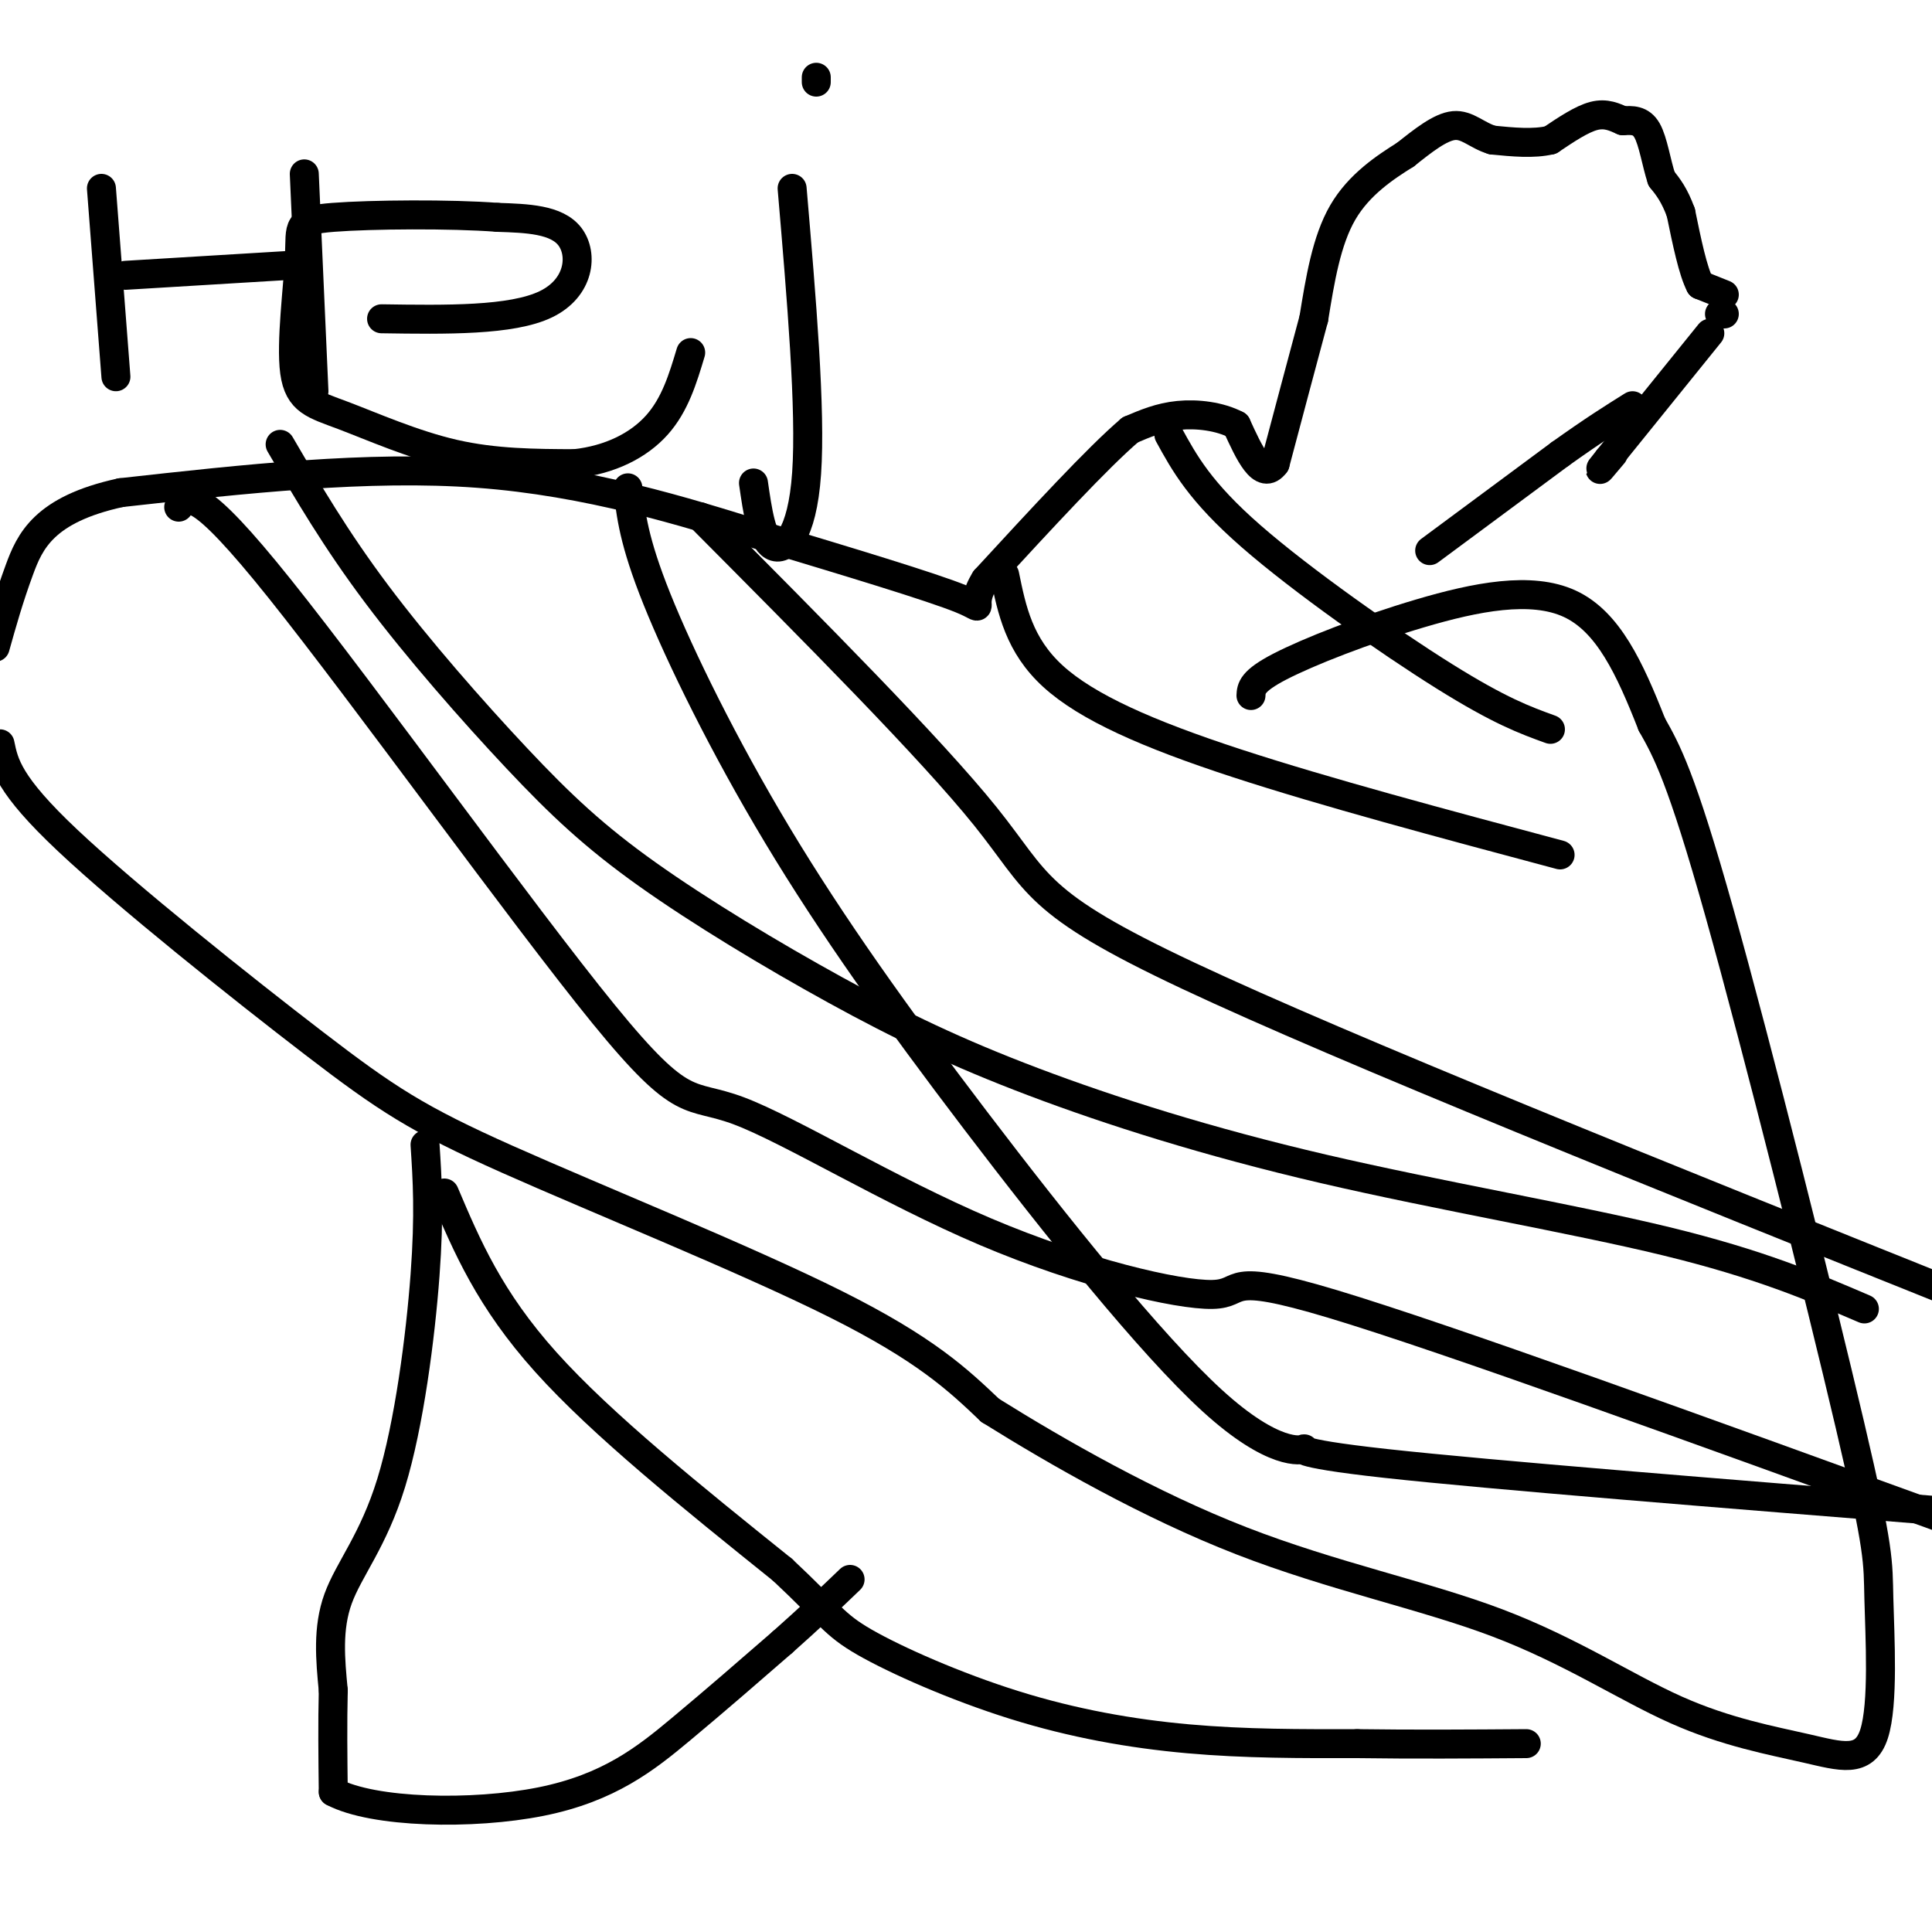<svg viewBox='0 0 400 400' version='1.1' xmlns='http://www.w3.org/2000/svg' xmlns:xlink='http://www.w3.org/1999/xlink'><g fill='none' stroke='#000000' stroke-width='6' stroke-linecap='round' stroke-linejoin='round'><path d='M296,114c0.000,0.000 27.000,-20.000 27,-20'/><path d='M323,94c7.000,-5.000 11.000,-7.500 15,-10'/><path d='M356,65c0.000,0.000 1.000,0.000 1,0'/><path d='M354,69c0.000,0.000 -21.000,26.000 -21,26'/><path d='M333,95c-3.333,4.167 -1.167,1.583 1,-1'/><path d='M357,61c0.000,0.000 -5.000,-2.000 -5,-2'/><path d='M352,59c-1.500,-2.833 -2.750,-8.917 -4,-15'/><path d='M348,44c-1.333,-3.667 -2.667,-5.333 -4,-7'/><path d='M344,37c-1.067,-3.222 -1.733,-7.778 -3,-10c-1.267,-2.222 -3.133,-2.111 -5,-2'/><path d='M336,25c-1.711,-0.756 -3.489,-1.644 -6,-1c-2.511,0.644 -5.756,2.822 -9,5'/><path d='M321,29c-3.500,0.833 -7.750,0.417 -12,0'/><path d='M309,29c-3.200,-0.933 -5.200,-3.267 -8,-3c-2.800,0.267 -6.400,3.133 -10,6'/><path d='M291,32c-4.178,2.622 -9.622,6.178 -13,12c-3.378,5.822 -4.689,13.911 -6,22'/><path d='M272,66c-2.333,8.667 -5.167,19.333 -8,30'/><path d='M264,96c-2.667,3.667 -5.333,-2.167 -8,-8'/><path d='M256,88c-3.467,-1.822 -8.133,-2.378 -12,-2c-3.867,0.378 -6.933,1.689 -10,3'/><path d='M234,89c-6.667,5.667 -18.333,18.333 -30,31'/><path d='M204,120c-3.956,6.289 1.156,6.511 -5,4c-6.156,-2.511 -23.578,-7.756 -41,-13'/><path d='M158,111c-16.200,-5.089 -36.200,-11.311 -59,-13c-22.800,-1.689 -48.400,1.156 -74,4'/><path d='M25,102c-15.956,3.467 -18.844,10.133 -21,16c-2.156,5.867 -3.578,10.933 -5,16'/><path d='M0,154c0.863,4.220 1.726,8.440 14,20c12.274,11.560 35.960,30.459 51,42c15.040,11.541 21.434,15.722 40,24c18.566,8.278 49.305,20.651 68,30c18.695,9.349 25.348,15.675 32,22'/><path d='M205,292c14.012,8.749 33.041,19.623 52,27c18.959,7.377 37.846,11.258 53,17c15.154,5.742 26.573,13.345 37,18c10.427,4.655 19.860,6.364 27,8c7.140,1.636 11.985,3.201 14,-3c2.015,-6.201 1.200,-20.167 1,-28c-0.200,-7.833 0.215,-9.532 -6,-36c-6.215,-26.468 -19.062,-77.705 -27,-106c-7.938,-28.295 -10.969,-33.647 -14,-39'/><path d='M342,150c-4.581,-11.660 -9.032,-21.311 -17,-25c-7.968,-3.689 -19.453,-1.416 -31,2c-11.547,3.416 -23.156,7.976 -29,11c-5.844,3.024 -5.922,4.512 -6,6'/><path d='M88,237c0.470,7.149 0.940,14.298 0,27c-0.940,12.702 -3.292,30.958 -7,43c-3.708,12.042 -8.774,17.869 -11,24c-2.226,6.131 -1.613,12.565 -1,19'/><path d='M69,350c-0.167,6.667 -0.083,13.833 0,21'/><path d='M69,371c8.250,4.381 28.875,4.833 43,2c14.125,-2.833 21.750,-8.952 29,-15c7.250,-6.048 14.125,-12.024 21,-18'/><path d='M162,340c5.833,-5.167 9.917,-9.083 14,-13'/><path d='M92,247c4.667,11.000 9.333,22.000 21,35c11.667,13.000 30.333,28.000 49,43'/><path d='M162,325c10.014,9.370 10.550,11.295 17,15c6.450,3.705 18.813,9.190 31,13c12.187,3.810 24.196,5.946 36,7c11.804,1.054 23.402,1.027 35,1'/><path d='M281,361c11.667,0.167 23.333,0.083 35,0'/><path d='M145,107c23.889,24.022 47.778,48.044 59,62c11.222,13.956 9.778,17.844 42,33c32.222,15.156 98.111,41.578 164,68'/><path d='M37,105c1.826,-2.345 3.651,-4.690 21,17c17.349,21.690 50.221,67.414 67,88c16.779,20.586 17.466,16.033 28,20c10.534,3.967 30.916,16.455 51,25c20.084,8.545 39.869,13.147 47,13c7.131,-0.147 1.609,-5.042 25,2c23.391,7.042 75.696,26.021 128,45'/><path d='M130,101c0.595,5.512 1.191,11.023 6,23c4.809,11.977 13.832,30.418 25,49c11.168,18.582 24.482,37.305 41,59c16.518,21.695 36.242,46.362 49,58c12.758,11.638 18.550,10.249 19,10c0.450,-0.249 -4.443,0.643 17,3c21.443,2.357 69.221,6.178 117,10'/><path d='M58,92c5.735,9.818 11.470,19.635 20,31c8.530,11.365 19.855,24.277 29,34c9.145,9.723 16.109,16.257 27,24c10.891,7.743 25.708,16.693 39,24c13.292,7.307 25.058,12.969 41,19c15.942,6.031 36.061,12.431 60,18c23.939,5.569 51.697,10.305 71,15c19.303,4.695 30.152,9.347 41,14'/><path d='M242,90c3.222,5.889 6.444,11.778 17,21c10.556,9.222 28.444,21.778 40,29c11.556,7.222 16.778,9.111 22,11'/><path d='M208,119c1.489,7.289 2.978,14.578 10,21c7.022,6.422 19.578,11.978 38,18c18.422,6.022 42.711,12.511 67,19'/><path d='M21,39c0.000,0.000 3.000,39.000 3,39'/><path d='M26,57c0.000,0.000 33.000,-2.000 33,-2'/><path d='M63,36c0.000,0.000 2.000,45.000 2,45'/><path d='M79,66c13.467,0.200 26.933,0.400 34,-3c7.067,-3.400 7.733,-10.400 5,-14c-2.733,-3.600 -8.867,-3.800 -15,-4'/><path d='M103,45c-9.636,-0.745 -26.225,-0.606 -34,0c-7.775,0.606 -6.735,1.679 -7,8c-0.265,6.321 -1.834,17.890 -1,24c0.834,6.110 4.071,6.760 10,9c5.929,2.240 14.551,6.068 23,8c8.449,1.932 16.724,1.966 25,2'/><path d='M119,96c7.356,-0.800 13.244,-3.800 17,-8c3.756,-4.200 5.378,-9.600 7,-15'/><path d='M164,39c1.956,22.956 3.911,45.911 3,59c-0.911,13.089 -4.689,16.311 -7,15c-2.311,-1.311 -3.156,-7.156 -4,-13'/><path d='M169,16c0.000,0.000 0.000,1.000 0,1'/></g>
</svg>